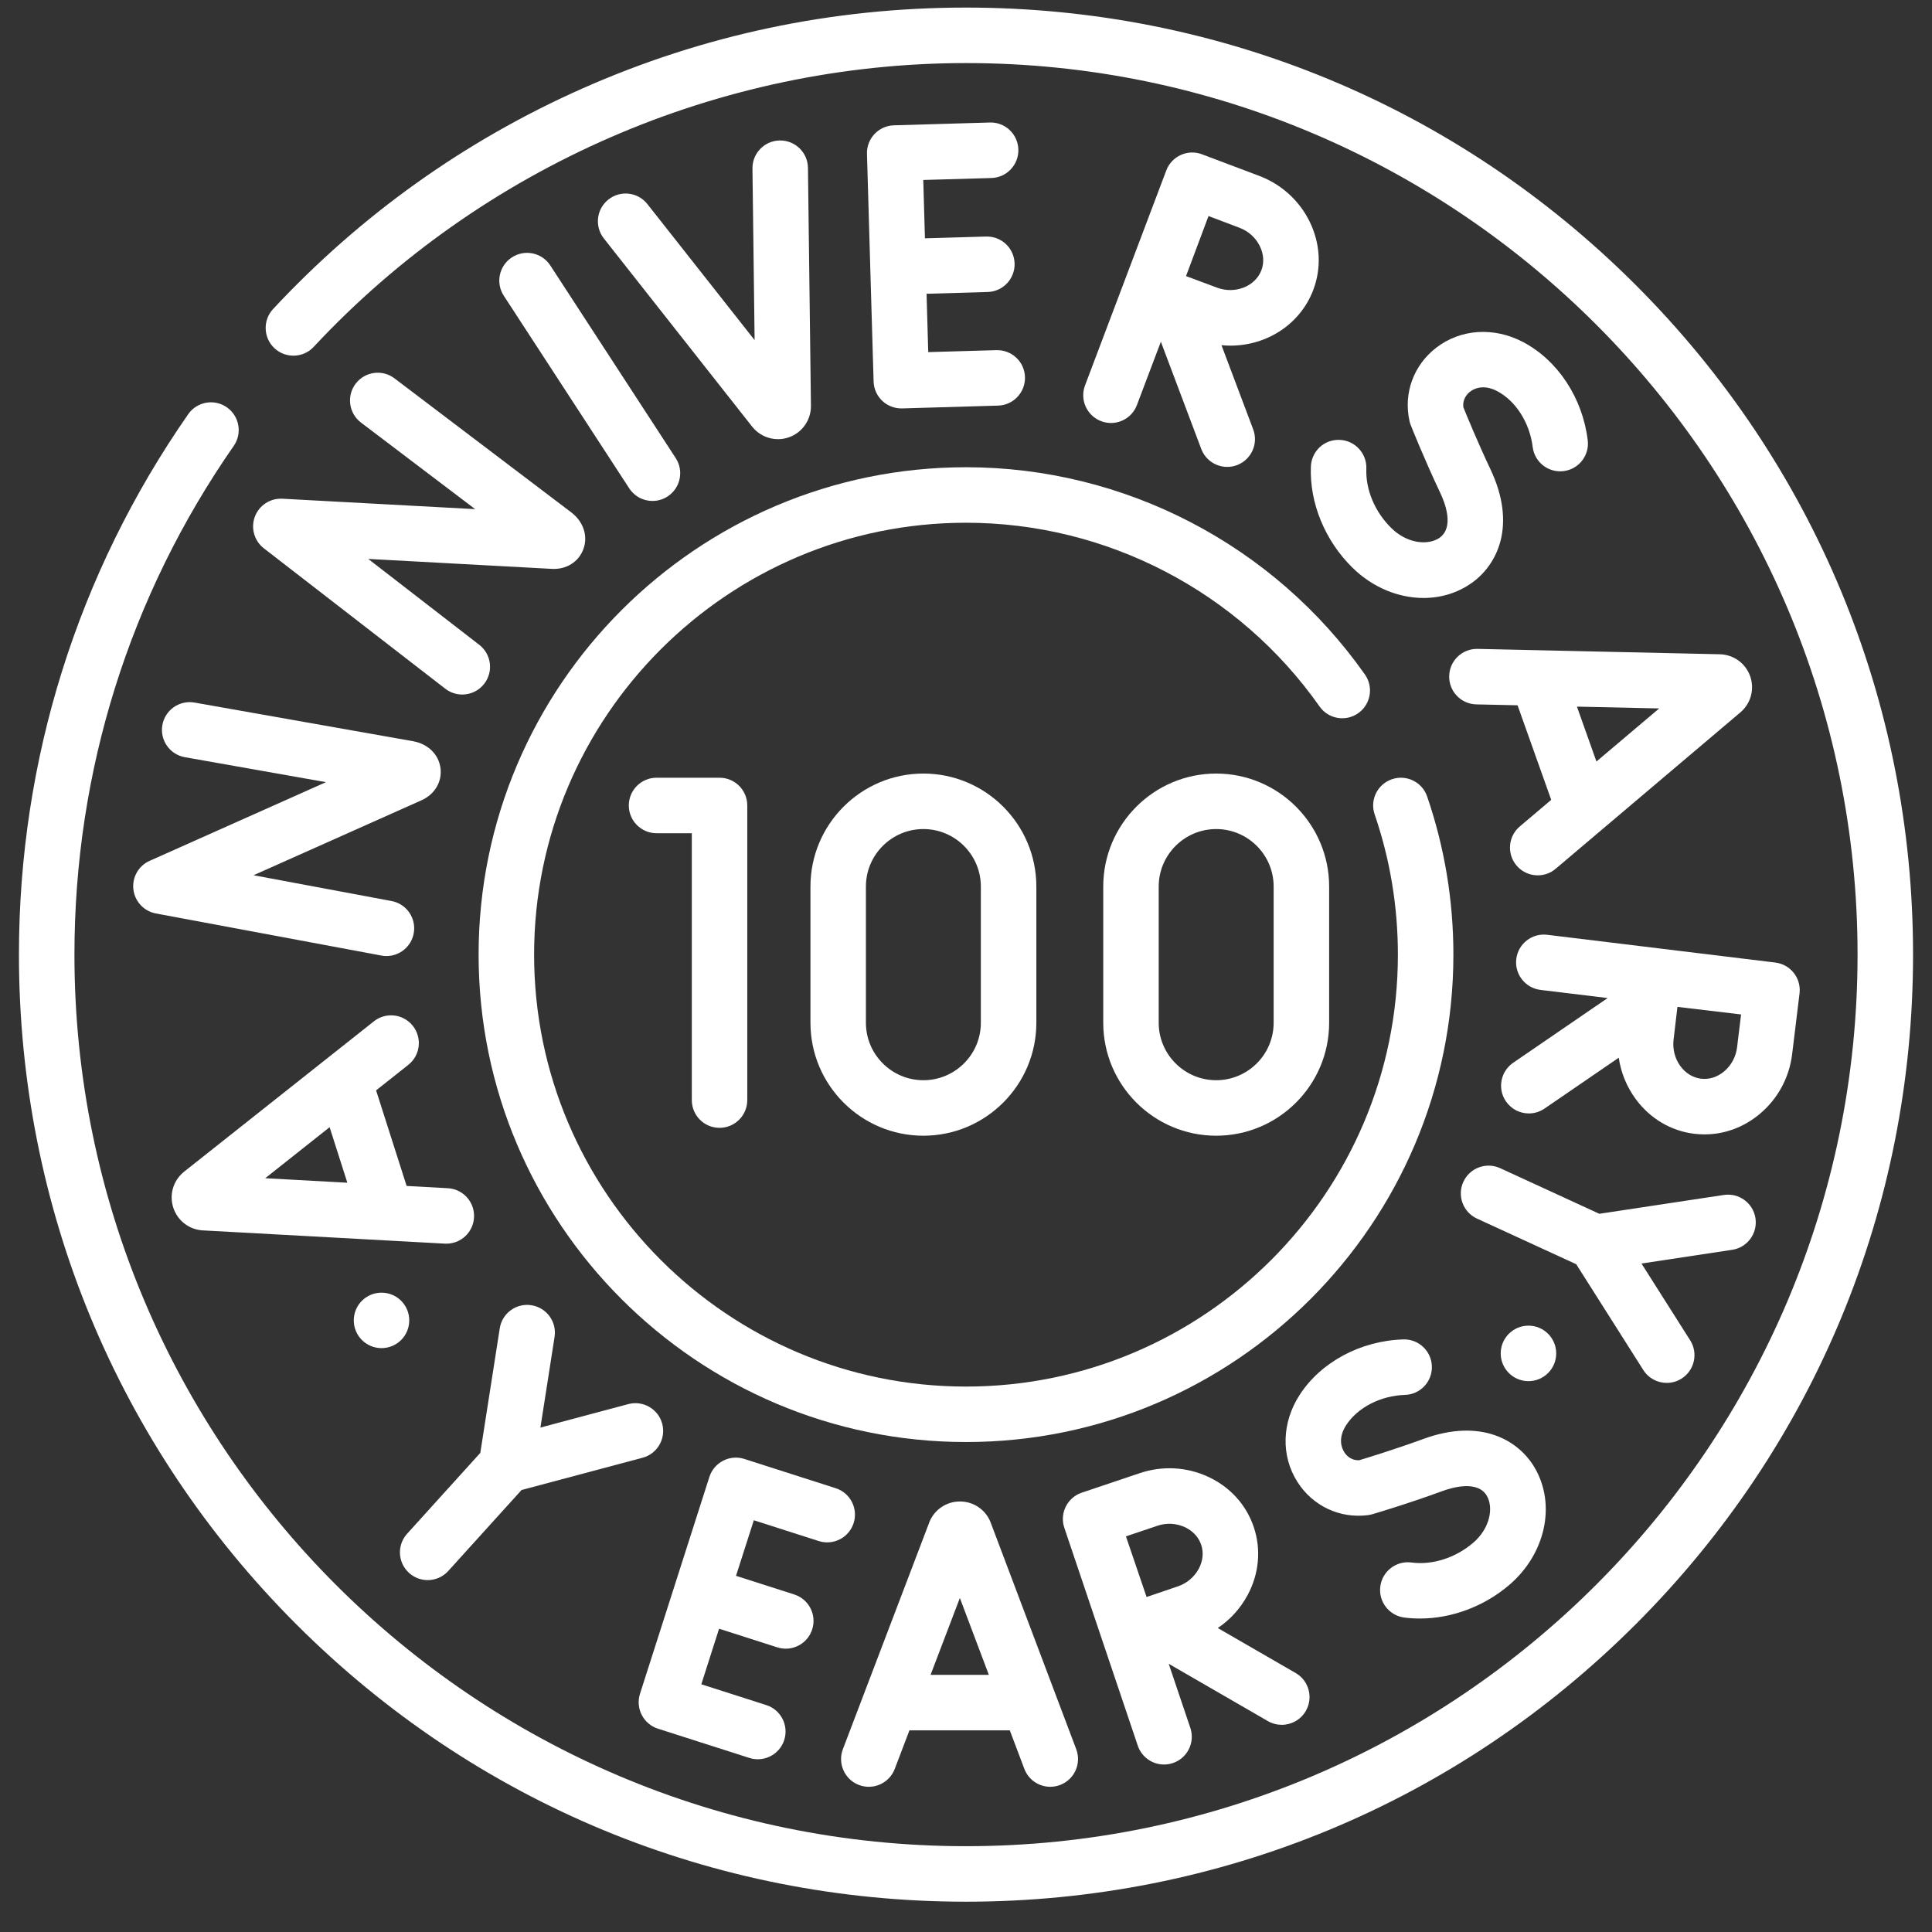 <svg width="51" height="51" viewBox="0 0 51 51" fill="none" xmlns="http://www.w3.org/2000/svg">
<rect x="0" y="0" width="51" height="51" fill="#333333" stroke="none"/>
<g id="Group 5">
<g id="Group">
<path id="Vector" d="M43.178 7.522C38.456 2.801 32.178 0.2 25.5 0.2C21.97 0.2 18.558 0.921 15.358 2.343C12.267 3.717 9.525 5.673 7.209 8.157C6.934 8.453 6.95 8.917 7.246 9.193C7.542 9.468 8.005 9.452 8.281 9.156C12.719 4.396 18.995 1.665 25.5 1.665C38.477 1.665 49.035 12.223 49.035 25.2C49.035 38.178 38.477 48.735 25.5 48.735C12.523 48.735 1.965 38.178 1.965 25.2C1.965 20.367 3.419 15.723 6.17 11.771C6.401 11.439 6.319 10.982 5.987 10.751C5.655 10.52 5.199 10.602 4.968 10.934C2.045 15.133 0.5 20.066 0.5 25.2C0.5 31.878 3.1 38.156 7.822 42.878C12.544 47.6 18.822 50.2 25.5 50.2C32.178 50.2 38.456 47.6 43.178 42.878C47.9 38.156 50.5 31.878 50.5 25.2C50.5 18.523 47.9 12.244 43.178 7.522Z" fill="white"/>
<path id="Vector_2" d="M12.634 25.2C12.634 32.295 18.406 38.066 25.5 38.066C32.594 38.066 38.366 32.295 38.366 25.2C38.366 23.77 38.133 22.366 37.673 21.025C37.542 20.642 37.125 20.439 36.743 20.57C36.36 20.701 36.156 21.117 36.288 21.5C36.695 22.687 36.901 23.932 36.901 25.2C36.901 31.487 31.787 36.602 25.5 36.602C19.213 36.602 14.099 31.487 14.099 25.2C14.099 18.913 19.213 13.799 25.5 13.799C29.208 13.799 32.697 15.612 34.833 18.649C35.065 18.98 35.522 19.06 35.853 18.827C36.184 18.594 36.264 18.137 36.031 17.806C33.621 14.38 29.684 12.334 25.5 12.334C18.406 12.334 12.634 18.106 12.634 25.2Z" fill="white"/>
<path id="Vector_3" d="M22.674 47.119C23.052 47.263 23.475 47.073 23.619 46.695L24.007 45.677H26.656L27.04 46.693C27.15 46.986 27.429 47.167 27.725 47.167C27.811 47.167 27.898 47.151 27.983 47.119C28.362 46.977 28.553 46.554 28.41 46.175L26.152 40.194C26.15 40.187 26.148 40.181 26.145 40.174C26.01 39.846 25.694 39.635 25.34 39.635H25.34C24.985 39.635 24.669 39.847 24.535 40.175C24.533 40.181 24.531 40.186 24.529 40.192L22.25 46.173C22.106 46.551 22.296 46.975 22.674 47.119ZM25.338 42.183L26.103 44.212H24.565L25.338 42.183Z" fill="white"/>
<path id="Vector_4" d="M21.613 40.68C21.998 40.803 22.411 40.591 22.534 40.205C22.657 39.82 22.445 39.408 22.06 39.285L19.647 38.512C19.462 38.453 19.261 38.47 19.089 38.559C18.916 38.648 18.786 38.802 18.726 38.987L17.811 41.846C17.811 41.847 17.811 41.849 17.81 41.85C17.81 41.851 17.81 41.852 17.809 41.853L16.894 44.712C16.835 44.897 16.852 45.098 16.941 45.271C17.03 45.444 17.183 45.574 17.369 45.633L19.781 46.405C19.855 46.429 19.93 46.44 20.004 46.44C20.314 46.44 20.602 46.242 20.702 45.931C20.825 45.546 20.613 45.133 20.228 45.01L18.513 44.461L18.982 42.994L20.519 43.486C20.594 43.509 20.669 43.521 20.743 43.521C21.053 43.521 21.341 43.322 21.44 43.011C21.564 42.626 21.351 42.214 20.966 42.09L19.429 41.598L19.899 40.131L21.613 40.68Z" fill="white"/>
<path id="Vector_5" d="M38.882 40.731C38.417 41.126 37.81 41.319 37.258 41.246C36.857 41.193 36.489 41.476 36.437 41.877C36.384 42.278 36.667 42.646 37.068 42.699C37.205 42.717 37.344 42.725 37.483 42.725C38.314 42.725 39.167 42.411 39.831 41.847C40.796 41.028 41.083 39.725 40.515 38.749C40.088 38.015 39.091 37.429 37.573 37.985C36.823 38.259 36.097 38.481 35.878 38.547C35.646 38.554 35.527 38.401 35.483 38.33C35.422 38.234 35.307 37.974 35.536 37.62C35.837 37.155 36.446 36.841 37.089 36.822C37.493 36.809 37.811 36.471 37.798 36.067C37.786 35.663 37.447 35.344 37.044 35.357C35.917 35.392 34.868 35.954 34.306 36.824C33.836 37.55 33.812 38.426 34.243 39.11C34.647 39.752 35.362 40.091 36.109 39.996C36.147 39.991 36.185 39.983 36.222 39.973C36.259 39.962 37.136 39.705 38.077 39.36C38.349 39.261 39.009 39.073 39.249 39.486C39.428 39.793 39.34 40.343 38.882 40.731Z" fill="white"/>
<path id="Vector_6" d="M10.798 41.521C10.938 41.648 11.114 41.711 11.29 41.711C11.489 41.711 11.688 41.63 11.833 41.47L13.767 39.333L16.962 38.481C17.353 38.377 17.585 37.975 17.481 37.584C17.377 37.194 16.976 36.961 16.585 37.065L14.266 37.684L14.639 35.291C14.702 34.892 14.428 34.517 14.028 34.455C13.628 34.391 13.254 34.666 13.192 35.066L12.679 38.352L10.747 40.487C10.475 40.787 10.498 41.25 10.798 41.521Z" fill="white"/>
<path id="Vector_7" d="M33.835 45.531C34.088 45.531 34.334 45.4 34.47 45.165C34.673 44.815 34.553 44.367 34.203 44.164L32.146 42.976C32.474 42.756 32.745 42.458 32.935 42.104C33.238 41.538 33.295 40.901 33.096 40.31C32.897 39.719 32.466 39.246 31.882 38.979C31.316 38.72 30.678 38.688 30.086 38.888L28.558 39.402C28.557 39.403 28.557 39.403 28.556 39.403C28.556 39.403 28.556 39.403 28.556 39.403C28.551 39.405 28.546 39.406 28.541 39.408C28.541 39.408 28.541 39.408 28.541 39.408C28.167 39.543 27.968 39.953 28.096 40.331L30.034 46.08C30.137 46.386 30.422 46.579 30.728 46.579C30.805 46.579 30.884 46.566 30.962 46.54C31.345 46.411 31.551 45.996 31.422 45.612L30.851 43.92L33.469 45.433C33.585 45.499 33.711 45.531 33.835 45.531ZM30.554 40.276C30.788 40.196 31.05 40.209 31.272 40.311C31.485 40.408 31.639 40.574 31.708 40.777V40.778C31.777 40.981 31.754 41.207 31.644 41.412C31.528 41.628 31.328 41.797 31.093 41.876C30.9 41.941 30.57 42.053 30.267 42.157L29.722 40.556L30.554 40.276Z" fill="white"/>
<path id="Vector_8" d="M10.071 35.587C10.476 35.587 10.803 35.26 10.803 34.855C10.803 34.45 10.476 34.123 10.071 34.123C9.667 34.123 9.339 34.45 9.339 34.855C9.339 35.26 9.667 35.587 10.071 35.587Z" fill="white"/>
<path id="Vector_9" d="M40.348 36.459C40.752 36.459 41.08 36.131 41.08 35.727C41.08 35.322 40.752 34.994 40.348 34.994C39.943 34.994 39.615 35.322 39.615 35.727C39.615 36.131 39.943 36.459 40.348 36.459Z" fill="white"/>
<path id="Vector_10" d="M45.42 17.272C45.414 17.271 45.408 17.271 45.402 17.271L39.003 17.129C38.998 17.129 38.992 17.129 38.987 17.129C38.59 17.129 38.264 17.446 38.255 17.845C38.246 18.25 38.566 18.585 38.971 18.594L40.06 18.618L40.948 21.114L40.119 21.816C39.81 22.077 39.772 22.539 40.033 22.848C40.178 23.019 40.385 23.107 40.593 23.107C40.76 23.107 40.928 23.05 41.066 22.933L45.945 18.802C45.95 18.797 45.956 18.793 45.961 18.788C46.225 18.551 46.318 18.182 46.199 17.848C46.08 17.515 45.774 17.288 45.42 17.272ZM42.142 20.102L41.627 18.653L43.798 18.701L42.142 20.102Z" fill="white"/>
<path id="Vector_11" d="M5.333 32.478C5.339 32.478 5.345 32.479 5.351 32.479L11.742 32.829C11.756 32.829 11.769 32.83 11.783 32.83C12.169 32.83 12.492 32.528 12.513 32.137C12.535 31.733 12.226 31.388 11.822 31.366L10.734 31.306L9.928 28.783L10.779 28.109C11.096 27.858 11.149 27.397 10.898 27.08C10.647 26.763 10.186 26.709 9.869 26.961L4.858 30.931C4.853 30.936 4.847 30.941 4.842 30.945C4.571 31.173 4.465 31.539 4.573 31.876C4.682 32.214 4.98 32.45 5.333 32.478ZM8.701 29.755L9.169 31.221L7.001 31.102L8.701 29.755Z" fill="white"/>
<path id="Vector_12" d="M6.966 14.475L11.755 18.181C11.889 18.284 12.046 18.334 12.203 18.334C12.422 18.334 12.639 18.236 12.783 18.049C13.03 17.73 12.972 17.27 12.652 17.022L9.72 14.754L14.569 15.017C14.948 15.038 15.275 14.833 15.399 14.498C15.526 14.155 15.405 13.777 15.086 13.53L10.414 9.988C10.092 9.743 9.632 9.807 9.388 10.129C9.144 10.451 9.207 10.911 9.529 11.155L12.543 13.44L7.453 13.165C7.133 13.149 6.839 13.34 6.727 13.64C6.616 13.941 6.712 14.279 6.966 14.475Z" fill="white"/>
<path id="Vector_13" d="M3.521 23.478C3.559 23.797 3.799 24.054 4.114 24.113L10.067 25.224C10.112 25.233 10.157 25.237 10.202 25.237C10.548 25.237 10.855 24.991 10.921 24.639C10.995 24.241 10.733 23.859 10.336 23.785L6.693 23.104L11.127 21.125C11.474 20.97 11.671 20.64 11.629 20.285C11.586 19.922 11.306 19.641 10.908 19.567L5.135 18.546C4.737 18.476 4.357 18.741 4.286 19.14C4.216 19.538 4.482 19.918 4.88 19.988L8.604 20.647L3.95 22.724C3.657 22.854 3.484 23.16 3.521 23.478Z" fill="white"/>
<path id="Vector_14" d="M13.513 6.794C13.174 7.014 13.078 7.468 13.299 7.807L16.61 12.891C16.75 13.107 16.985 13.224 17.224 13.224C17.361 13.224 17.5 13.185 17.623 13.105C17.962 12.884 18.058 12.431 17.837 12.092L14.527 7.008C14.306 6.668 13.852 6.573 13.513 6.794Z" fill="white"/>
<path id="Vector_15" d="M26.171 4.699C26.576 4.687 26.894 4.349 26.882 3.945C26.87 3.541 26.534 3.221 26.129 3.234L23.597 3.308C23.192 3.32 22.874 3.657 22.886 4.061L22.973 7.062C22.973 7.063 22.973 7.065 22.973 7.066C22.973 7.067 22.973 7.068 22.973 7.069L23.061 10.07C23.066 10.264 23.149 10.448 23.29 10.582C23.426 10.71 23.606 10.781 23.793 10.781C23.8 10.781 23.807 10.781 23.814 10.781L26.346 10.707C26.75 10.696 27.068 10.358 27.057 9.954C27.045 9.55 26.711 9.233 26.303 9.243L24.503 9.295L24.459 7.755L26.072 7.708C26.476 7.697 26.794 7.359 26.783 6.955C26.771 6.551 26.438 6.233 26.029 6.244L24.416 6.291L24.372 4.751L26.171 4.699Z" fill="white"/>
<path id="Vector_16" d="M35.364 11.612C34.955 11.595 34.62 11.911 34.604 12.315C34.566 13.278 34.978 14.277 35.705 14.989C36.239 15.512 36.92 15.785 37.578 15.785C38.033 15.785 38.477 15.654 38.853 15.386C39.544 14.894 40.036 13.847 39.344 12.387C39.002 11.665 38.715 10.962 38.629 10.75C38.601 10.525 38.743 10.387 38.809 10.337C38.899 10.268 39.148 10.129 39.522 10.325C40.012 10.582 40.38 11.16 40.459 11.799C40.508 12.2 40.873 12.486 41.275 12.436C41.676 12.387 41.962 12.021 41.912 11.62C41.775 10.501 41.119 9.508 40.201 9.027C39.435 8.626 38.561 8.683 37.919 9.174C37.317 9.634 37.044 10.378 37.207 11.113C37.215 11.151 37.227 11.188 37.241 11.224C37.255 11.26 37.592 12.109 38.021 13.015C38.145 13.277 38.392 13.916 38.003 14.194C37.713 14.4 37.158 14.362 36.73 13.942C36.294 13.515 36.046 12.928 36.068 12.372C36.083 11.968 35.768 11.627 35.364 11.612Z" fill="white"/>
<path id="Vector_17" d="M46.34 32.159C46.279 31.759 45.906 31.483 45.506 31.544L42.218 32.041L39.601 30.837C39.233 30.668 38.798 30.829 38.629 31.197C38.46 31.564 38.621 31.999 38.989 32.168L41.608 33.372L43.379 36.165C43.518 36.385 43.755 36.505 43.998 36.505C44.132 36.505 44.268 36.468 44.39 36.391C44.731 36.174 44.833 35.722 44.616 35.38L43.331 33.354L45.725 32.992C46.125 32.932 46.4 32.559 46.34 32.159Z" fill="white"/>
<path id="Vector_18" d="M16.062 5.266C15.744 5.516 15.69 5.976 15.94 6.294L19.858 11.266C20.026 11.477 20.278 11.593 20.538 11.593C20.634 11.593 20.732 11.577 20.827 11.543C21.176 11.42 21.409 11.088 21.407 10.714L21.328 4.431C21.323 4.029 20.996 3.708 20.595 3.708C20.592 3.708 20.589 3.708 20.586 3.708C20.181 3.713 19.858 4.045 19.863 4.449L19.92 8.978L17.09 5.388C16.84 5.07 16.379 5.015 16.062 5.266Z" fill="white"/>
<path id="Vector_19" d="M33.241 4.643L31.732 4.074L31.732 4.073C31.732 4.073 31.731 4.073 31.731 4.073C31.353 3.93 30.93 4.121 30.787 4.499L28.642 10.174C28.499 10.553 28.69 10.975 29.068 11.118C29.153 11.15 29.241 11.166 29.327 11.166C29.623 11.166 29.901 10.985 30.012 10.692L30.644 9.021L31.71 11.851C31.821 12.144 32.099 12.325 32.396 12.325C32.481 12.325 32.569 12.31 32.654 12.278C33.032 12.135 33.224 11.713 33.081 11.334L32.244 9.112C32.323 9.12 32.403 9.124 32.481 9.124C33.435 9.124 34.323 8.565 34.668 7.651C34.888 7.068 34.854 6.429 34.572 5.852C34.299 5.294 33.826 4.865 33.241 4.643ZM33.298 7.133C33.136 7.562 32.599 7.772 32.126 7.593C31.936 7.521 31.609 7.399 31.308 7.288L31.902 5.703L32.723 6.014C32.955 6.101 33.149 6.277 33.256 6.497C33.359 6.706 33.374 6.932 33.298 7.133Z" fill="white"/>
<path id="Vector_20" d="M47.308 27.827L47.503 26.227C47.504 26.22 47.504 26.213 47.505 26.207C47.544 25.812 47.26 25.457 46.864 25.409L40.842 24.676C40.441 24.627 40.075 24.913 40.026 25.315C39.977 25.716 40.264 26.082 40.665 26.131L42.438 26.346L39.943 28.055C39.61 28.284 39.524 28.74 39.753 29.073C39.895 29.281 40.124 29.392 40.358 29.392C40.501 29.392 40.645 29.35 40.771 29.264L42.731 27.921C42.788 28.312 42.939 28.685 43.177 29.01C43.557 29.527 44.107 29.854 44.726 29.929C44.817 29.94 44.907 29.945 44.997 29.945C45.522 29.945 46.029 29.759 46.45 29.408C46.928 29.009 47.233 28.448 47.308 27.827ZM45.854 27.65C45.824 27.896 45.7 28.127 45.512 28.283C45.333 28.433 45.117 28.501 44.903 28.475C44.903 28.475 44.903 28.475 44.903 28.475C44.69 28.449 44.496 28.331 44.358 28.143C44.214 27.946 44.148 27.692 44.178 27.446C44.202 27.244 44.243 26.898 44.28 26.579L45.96 26.779L45.854 27.65Z" fill="white"/>
<path id="Vector_21" d="M18.994 29.772C19.398 29.772 19.726 29.445 19.726 29.04V21.262C19.726 20.858 19.398 20.53 18.994 20.53H17.331C16.927 20.53 16.599 20.858 16.599 21.262C16.599 21.667 16.927 21.995 17.331 21.995H18.262V29.04C18.262 29.445 18.589 29.772 18.994 29.772Z" fill="white"/>
<path id="Vector_22" d="M21.394 23.402V26.999C21.394 28.643 22.731 29.98 24.375 29.98C26.019 29.98 27.357 28.643 27.357 26.999V23.402C27.357 21.758 26.019 20.42 24.375 20.42C22.731 20.42 21.394 21.758 21.394 23.402ZM25.892 23.402V26.999C25.892 27.835 25.212 28.515 24.375 28.515C23.539 28.515 22.858 27.835 22.858 26.999V23.402C22.858 22.566 23.539 21.885 24.375 21.885C25.212 21.885 25.892 22.566 25.892 23.402Z" fill="white"/>
<path id="Vector_23" d="M32.104 20.42C30.46 20.42 29.123 21.758 29.123 23.402V26.999C29.123 28.643 30.46 29.98 32.104 29.98C33.748 29.98 35.086 28.643 35.086 26.999V23.402C35.086 21.758 33.748 20.42 32.104 20.42ZM33.621 26.999C33.621 27.835 32.94 28.515 32.104 28.515C31.268 28.515 30.587 27.835 30.587 26.999V23.402C30.587 22.566 31.268 21.885 32.104 21.885C32.94 21.885 33.621 22.566 33.621 23.402V26.999Z" fill="white"/>
</g>
</g>
</svg>
